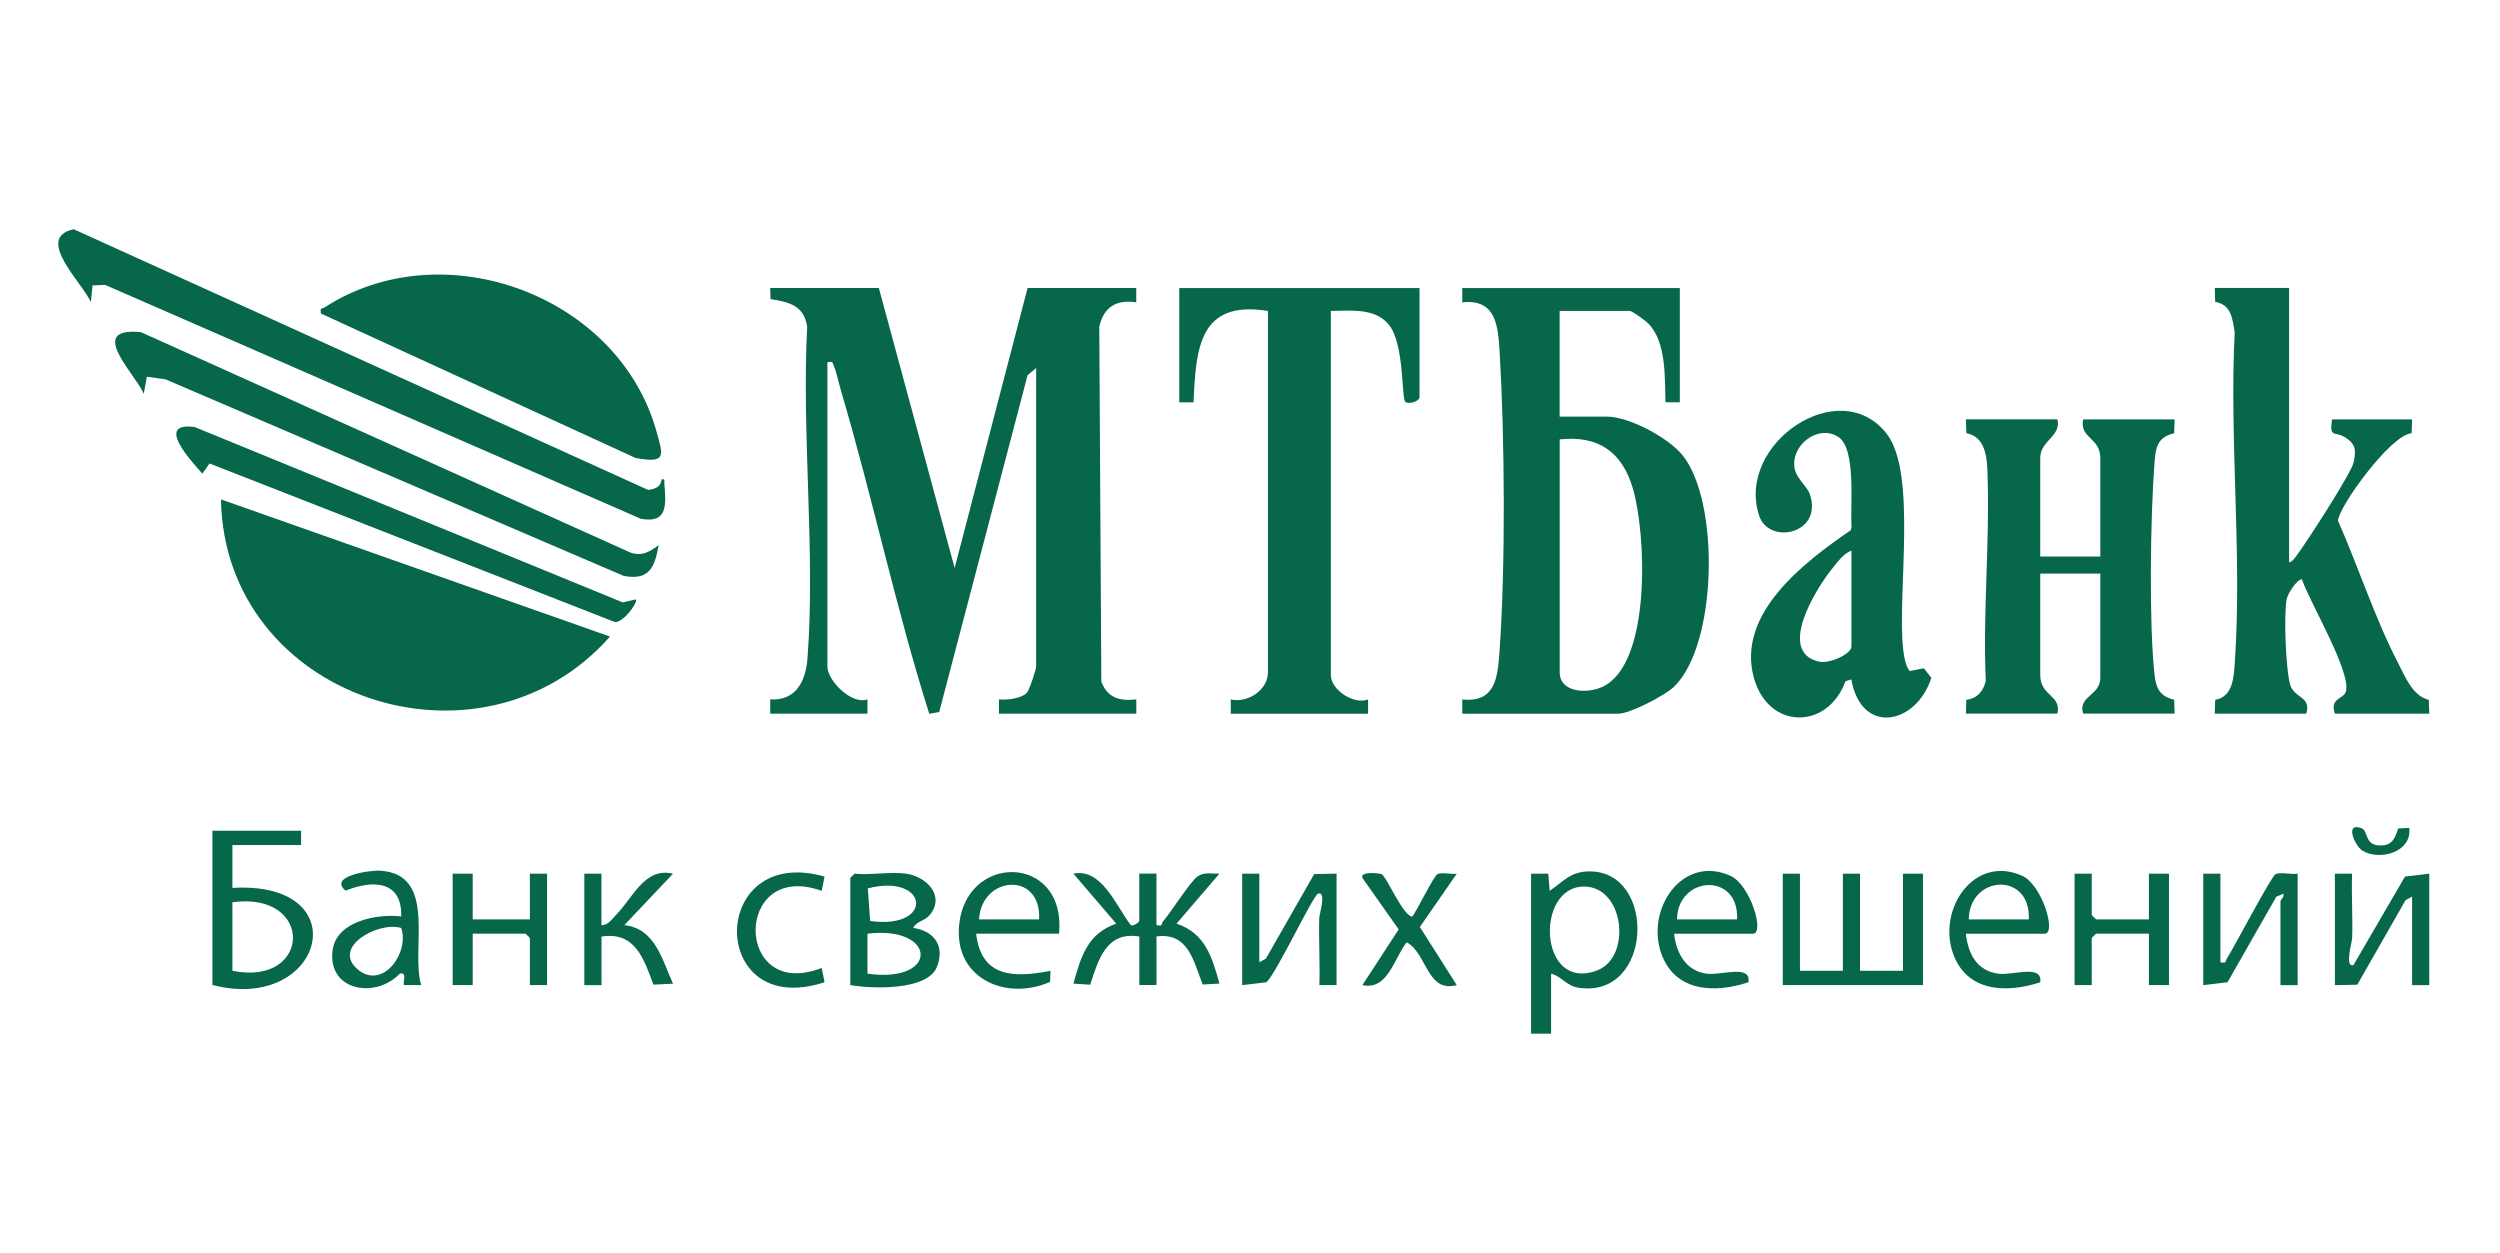 <?xml version="1.0" encoding="UTF-8"?>
<svg id="_Слой_1" data-name="Слой_1" xmlns="http://www.w3.org/2000/svg" version="1.1" viewBox="0 0 415 208">
  <!-- Generator: Adobe Illustrator 29.0.1, SVG Export Plug-In . SVG Version: 2.1.0 Build 192)  -->
  <defs>
    <style>
      .st0 {
        fill: #06674a;
      }
    </style>
  </defs>
  <path class="st0" d="M145.89,47.81l12.58,46.48,12.11-46.48h18.04v2.37c-3.32-.48-5.4.77-6.14,4.06l.34,58.89c1.01,2.75,3.07,3.28,5.81,2.97v2.37h-22.8v-2.37c1.32.13,3.66-.12,4.61-1.08.42-.42,1.56-3.87,1.56-4.37v-49.56l-1.42,1.19-14.67,55.91-1.65.3c-5.6-17.68-9.41-35.93-14.68-53.72-.36-1.21-.71-3-1.17-4.04-.29-.66-.06-.74-1.06-.6v50.51c0,2.29,3.94,6.39,6.65,5.46v2.37s-16.14,0-16.14,0v-2.37c4.3.27,5.91-3.09,6.19-6.86,1.32-17.72-.99-37.1-.06-54.99-.5-3.51-2.96-4.11-6.08-4.6l-.05-1.84h18.04Z"/>
  <path class="st0" d="M278.85,47.81v18.97h-2.38c-.14-4.06.19-9.91-2.83-13.06-.46-.48-2.7-2.11-3.11-2.11h-11.63v17.55h7.83c3.72,0,10.2,3.49,12.57,6.41,6.21,7.67,5.82,31.41-1.4,38.42-1.51,1.46-7.34,4.49-9.28,4.49h-25.88v-2.37c5.43.57,5.86-3.53,6.17-7.83,1.02-14.19.88-35.53.03-49.82-.26-4.35-.59-8.88-6.2-8.27v-2.37h36.09ZM258.91,72.94v38.65c0,3.43,4.63,3.61,7.15,2.4,8.18-3.92,7.19-25.64,4.97-33-1.82-6.03-5.74-8.73-12.12-8.05Z"/>
  <path class="st0" d="M101.26,105.67c-21.55,24.39-64.01,10.22-64.58-22.77l64.58,22.77Z"/>
  <path class="st0" d="M379.99,47.81v45.53c.5-.06.86-.6,1.15-.98,1.57-2.05,9.18-13.81,9.56-15.59.44-2.05.37-3.1-1.52-4.24-1.65-.99-2.51.28-2.07-2.91h13.3l-.08,2.3c-3.45.19-12.17,12.26-12.22,14.53,3.43,7.77,6.09,16.11,9.99,23.65,1.18,2.28,2.42,5.46,5.08,6.07l.08,2.3h-15.67c-.9-2.62,1.43-2.39,1.82-3.65.99-3.16-6.08-14.99-7.29-18.65-.88,0-2.34,2.43-2.51,3.19-.54,2.41-.18,11.98.59,14.39.7,2.19,3.51,1.84,2.64,4.72h-15.19l.07-2.3c3.02-.5,3.1-3.9,3.27-6.45,1.21-17.68-.94-36.73-.03-54.56-.39-2.29-.55-4.57-3.24-5.06l-.07-2.3h12.35Z"/>
  <path class="st0" d="M235.64,47.81v18.26c-.35.67-1.79,1.02-2.33.67-.72-.47-.1-9.88-2.89-13-2.4-2.69-6.3-2.12-9.5-2.13v60.47c0,2.41,3.78,4.94,6.18,4.03v2.37h-22.79v-2.37c2.8.65,6.17-1.57,6.17-4.5v-59.99c-11.46-1.86-11.96,6.24-12.35,15.17h-2.37s0-18.97,0-18.97h39.89Z"/>
  <path class="st0" d="M341.53,69.62c.69,2.81-2.85,3.48-2.85,6.4v16.36h9.97v-16.36c0-3.41-3.49-3.25-2.85-6.4h15.19l-.08,2.3c-2.9.7-3.07,2.44-3.27,5.03-.67,8.65-.93,26.7.02,35.11.26,2.28.92,3.53,3.25,4.1l.08,2.3h-15.19c-.9-2.91,2.85-2.97,2.85-5.93v-17.31h-9.97v16.84c0,3.54,3.55,3.29,2.85,6.4h-15.19l.07-2.3c1.75-.17,2.9-1.48,3.23-3.18-.49-11.04.62-22.25.32-33.25-.08-2.91.02-7.17-3.54-7.82l-.08-2.3h15.19Z"/>
  <path class="st0" d="M307.33,112.78l-.98.3c-2.96,8.12-12.78,8.09-15.19-.51-3-10.69,8.39-19.3,16.06-24.55l.14-.6c-.27-3.29.85-12.96-2.22-14.91-3.37-2.13-7.96,1.44-7.23,5.29.3,1.59,2.09,3,2.5,4.17,2.32,6.66-6.76,8.58-8.39,3.64-3.93-11.94,13.38-23.69,21.19-13.58,5.07,6.57,1.7,26.67,2.71,35.7.11.98.4,3.01,1.11,3.66l2.33-.45,1.25,1.59c-2.54,7.79-11.63,9.62-13.29.25ZM307.34,91.44c-1.14.22-2.55,2.13-3.31,3.09-2.49,3.11-9.18,13.74-2.04,15.31,1.67.37,5.35-1.25,5.35-2.52v-15.89Z"/>
  <path class="st0" d="M53.3,52.07c-.24-1.11.15-.76.61-1.06,19.66-12.71,48.78-2.01,55.07,20.62,1.09,3.93,1.77,5.37-3.46,4.4l-52.22-23.97Z"/>
  <path class="st0" d="M109.81,79.58c.69-.12.43.18.47.7.29,3.48.6,6.69-3.92,5.83L17.44,47.29l-2.08.09-.28,2.79c-1.4-3.28-9.43-10.68-2.85-12.12l95.36,43.28c1.09-.15,2.15-.48,2.22-1.75Z"/>
  <path class="st0" d="M109.33,90.49c-.63,3.71-1.59,5.93-5.82,5.1L27.45,62.96l-3.08-.42-.5,2.81c-1.62-3.54-9.56-11.11-.47-10.21l81.17,36.55c1.91.73,3.3-.08,4.76-1.2Z"/>
  <path class="st0" d="M105.53,99.5c.48.48-2.3,4.13-3.54,3.73l-67.21-26.29-1.18,1.69c-1.93-2.16-7.93-8.64-1.28-7.74l71.06,29.11,2.15-.5Z"/>
  <polygon class="st0" points="298.79 145.03 298.79 161.15 305.92 161.15 305.92 145.03 308.76 145.03 308.76 161.15 315.89 161.15 315.89 145.03 319.21 145.03 319.21 163.52 295.94 163.52 295.94 145.03 298.79 145.03"/>
  <path class="st0" d="M49.98,137.91v2.37h-11.4v7.11c21.06-1.22,15.16,20.88-3.32,16.12v-25.61h14.72ZM38.58,161.15c13.14,2.67,13.66-13.22,0-11.38v11.38Z"/>
  <path class="st0" d="M257.48,161.63v9.96h-3.32v-26.56h2.85s.24,2.85.24,2.85c2.33-1.6,3.45-3.23,6.64-3.23,11.18,0,10.51,21.21-1.87,19.31-1.98-.3-2.81-1.88-4.54-2.34ZM262.94,147.17c-8.22,0-7.51,17.73,2.27,13.88,5.65-2.22,4.46-13.88-2.27-13.88Z"/>
  <path class="st0" d="M189.11,155.46c-5.45-.9-6.78,3.83-8.14,8l-2.79-.18c1.25-4.45,2.35-8.33,7.12-9.95l-7.11-8.3c4.65-1,7.12,5.4,9.51,8.53.39.27,1.42-.46,1.42-.71v-7.83h2.85v8.54c1.11.29.79-.26,1.09-.6,1.31-1.52,4.6-6.73,5.76-7.49s2.38-.41,3.6-.44l-7.11,8.29c4.77,1.63,5.87,5.5,7.12,9.95l-2.78.16c-1.52-3.83-2.37-8.7-7.67-7.98v8.06h-2.85v-8.06Z"/>
  <path class="st0" d="M150.41,145.03c3.37.47,6.51,3.64,3.97,6.81-.87,1.09-2.19,1-2.78,2.19,3.5.51,5.32,3.06,3.91,6.52-1.59,3.92-10.84,3.61-14.36,2.97v-17.78l.71-.71c2.68.27,5.96-.36,8.55,0ZM144.06,147.47l.38,5.41c10.76,1.48,9.7-8-.38-5.41ZM144,161.63c11.99,1.66,11.54-8.03,0-6.64v6.64Z"/>
  <path class="st0" d="M368.59,145.03v14.7c1.12.23.76-.14,1.07-.61,1.18-1.84,7.35-13.59,8.05-13.99.74-.43,2.72.08,3.7-.1v18.5h-2.85v-13.99c0-.12.68-.64.47-1.18l-1.16.49-8.1,14.2-4.03.48v-18.5h2.85Z"/>
  <path class="st0" d="M209.05,145.03v14.7l1.09-.6,8.01-14.03,3.72-.08v18.5h-2.85c.11-3.71-.13-7.45-.02-11.16.02-.66,1.24-4.46-.21-4.01-.81.25-6.9,13.2-8.56,14.7l-4.03.48v-18.5h2.85Z"/>
  <path class="st0" d="M387.59,145.03h2.85c-.11,3.55.13,7.14.02,10.69-.02.67-1.3,4.94.21,4.49l8.56-14.7,4.03-.48v18.5h-2.85v-14.7l-1.09.6-8.01,14.03-3.72.08v-18.5Z"/>
  <path class="st0" d="M175.81,154.99h-13.77c.85,7.32,6.26,7.34,12.34,6.17l-.07,1.83c-6.95,3.11-15.49-.25-15.14-8.68.54-12.91,17.91-12.77,16.63.69ZM172.49,152.62c.42-8.02-9.56-7.3-9.97,0h9.97Z"/>
  <polygon class="st0" points="347.23 145.03 347.23 151.91 347.94 152.62 356.72 152.62 356.72 145.03 360.05 145.03 360.05 163.52 356.72 163.52 356.72 154.99 347.94 154.99 347.23 155.7 347.23 163.52 344.38 163.52 344.38 145.03 347.23 145.03"/>
  <polygon class="st0" points="78.47 145.03 78.47 152.62 87.96 152.62 87.96 145.03 90.81 145.03 90.81 163.52 87.96 163.52 87.96 155.7 87.25 154.99 78.47 154.99 78.47 163.52 75.14 163.52 75.14 145.03 78.47 145.03"/>
  <path class="st0" d="M277.9,154.99c.34,3.21,1.99,6.23,5.45,6.65,2.45.3,7.31-1.62,6.9,1.41-5.61,1.88-12.21,1.61-14.47-4.75-2.64-7.4,3.52-16.53,11.5-12.9,3.26,1.48,5.74,9.6,3.69,9.6h-13.06ZM288.35,152.62c.4-7.88-9.85-7.31-9.97,0h9.97Z"/>
  <path class="st0" d="M326.33,154.99c.38,3.33,1.82,6.2,5.45,6.65,2.45.3,7.31-1.63,6.9,1.41-5.61,1.88-12.21,1.61-14.47-4.75-2.64-7.4,3.52-16.53,11.5-12.9,3.26,1.48,5.74,9.6,3.69,9.6h-13.06ZM336.78,152.62c.36-7.96-9.83-7.41-9.97,0h9.97Z"/>
  <path class="st0" d="M69.92,163.52h-2.85c-.28-.28.62-2.27-.7-1.89-4.13,4.29-12.15,2.8-11.14-4.01.7-4.72,7.42-5.97,11.37-5.49.18-5.97-4.74-6.11-9.23-4.28-2.93-2.39,3.97-3.41,5.65-3.32,9.73.52,5.09,13.04,6.9,18.99ZM66.6,154.04c-3.72-1.15-11.7,3.18-7.17,6.92,4.14,3.41,8.59-2.86,7.17-6.92Z"/>
  <path class="st0" d="M99.84,145.03v8.54c1.03.07,1.74-.99,2.39-1.65,2.84-2.9,4.81-8.03,9.48-6.88l-8.07,8.53c5.14.58,6.27,5.74,8.08,9.72l-3.25.16c-1.6-4.27-3.02-8.86-8.62-7.98v8.06h-2.85v-18.5h2.85Z"/>
  <path class="st0" d="M229.37,145.13c.87.5,3.57,7.02,5.08,7.02.77-1.02,3.52-6.66,4.14-7.02.68-.4,2.34.05,3.23-.09l-6.12,8.84,6.12,9.65c-4.98,1.31-4.85-5.15-8.3-7.12-2.11,2.62-3.1,8.03-7.36,7.12l6.02-9.25-6.02-8.54c-.49-1.16,2.88-.8,3.23-.61Z"/>
  <path class="st0" d="M136.88,145.51l-.48,2.37c-14.66-5.26-14.59,18.48,0,12.8l.48,2.37c-19.42,6.36-19.34-23.01,0-17.54Z"/>
  <path class="st0" d="M398.11,137.52l1.82-.08c.53,4.05-5.01,5.51-7.79,3.75-1.24-.79-3.01-4.81-.1-3.69,1.17.45.38,3.02,3.38,2.84,1.8-.11,2.16-1.33,2.69-2.81Z"/>
</svg>
